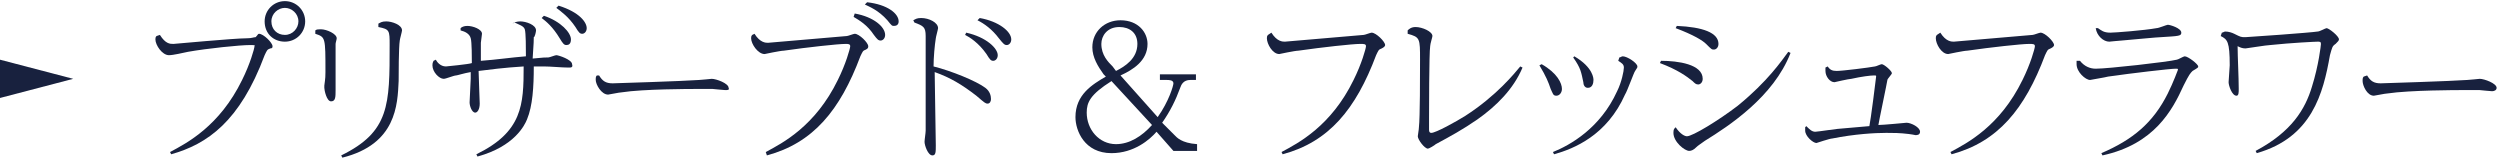<?xml version="1.0" encoding="utf-8"?>
<!-- Generator: Adobe Illustrator 18.1.1, SVG Export Plug-In . SVG Version: 6.00 Build 0)  -->
<svg version="1.1" id="レイヤー_2" xmlns="http://www.w3.org/2000/svg" xmlns:xlink="http://www.w3.org/1999/xlink" x="0px"
	 y="0px" width="222px" height="14px" viewBox="0 0 222 14" style="enable-background:new 0 0 222 14;" xml:space="preserve">
<style type="text/css">
	.st0{fill:#18213E;}
</style>
<g>
	<g>
		<path class="st0" d="M14.2,3.1c0.5,0.8,0.9,0.8,1.2,0.8c0.1,0,5.4-0.5,6.5-0.5c0.5,0,0.6-0.1,0.8-0.1C22.9,3.1,22.9,3,23,3
			c0.4,0,1.2,0.8,1.2,1.1c0,0.1,0,0.2-0.2,0.2c-0.3,0.1-0.3,0.2-0.5,0.6c-2.2,5.9-5.1,7.9-8.3,8.8l-0.1-0.2c1.5-0.8,4.4-2.3,6.4-6.4
			c0.7-1.4,1.1-2.8,1.1-3C22.7,4,22.5,4,22.2,4c-0.9,0-3.8,0.3-5.5,0.6c-0.5,0.1-1.3,0.3-1.7,0.3c-0.6,0-1.2-0.9-1.2-1.4
			c0-0.1,0-0.2,0.1-0.3L14.2,3.1z M27.1,1.9c0,1-0.8,1.8-1.8,1.8S23.5,3,23.5,1.9c0-1,0.8-1.8,1.8-1.8S27.1,0.9,27.1,1.9z M24.1,1.9
			c0,0.7,0.5,1.2,1.2,1.2s1.2-0.6,1.2-1.2c0-0.7-0.6-1.2-1.2-1.2S24.1,1.2,24.1,1.9z"/>
		<path class="st0" d="M28,2.7c0.1-0.1,0.3-0.1,0.5-0.1c0.5,0,1.4,0.4,1.4,0.8c0,0.1-0.1,0.4-0.1,0.5c0,0.1,0,0.3,0,1
			c0,0.5,0,2.7,0,3.1c0,0.6,0,1-0.4,1c-0.4,0-0.6-1-0.6-1.2c0,0,0-0.1,0-0.2c0.1-0.7,0.1-0.9,0.1-1.2c0-3.1,0-3.1-0.9-3.4L28,2.7z
			 M33.6,2.1c0.2-0.1,0.3-0.2,0.7-0.2c0.5,0,1.4,0.3,1.4,0.8c0,0.1-0.2,0.8-0.2,0.9c-0.1,0.6-0.1,3.1-0.1,3.6
			c-0.1,2.1-0.2,5.6-5,6.8l-0.1-0.2c4.3-2.1,4.3-4.5,4.3-9.8c0-1.3,0-1.4-1-1.6L33.6,2.1z"/>
		<path class="st0" d="M45.5,2.1c0.1-0.1,0.4-0.2,0.7-0.2c0.5,0,1.4,0.3,1.4,0.8c0,0.1-0.1,0.6-0.2,0.6c0,0.3,0,0.4-0.1,1.9
			c1-0.1,1.1-0.1,1.4-0.1c0.1,0,0.6-0.2,0.7-0.2c0.2,0,1.4,0.4,1.4,0.8C50.9,6,50.7,6,50.5,6c-0.6,0-1.6-0.1-2.2-0.1
			c-0.3,0-0.6,0-0.9,0c0,1.8-0.1,3.5-0.6,4.7c-0.2,0.5-1.1,2.4-4.4,3.3l-0.1-0.2c4.1-2,4.2-4.4,4.2-7.8c-1.7,0.1-3.2,0.3-4,0.4
			c0,0.5,0.1,2.5,0.1,2.9c0,0.5-0.2,0.8-0.4,0.8c-0.3,0-0.5-0.6-0.5-0.9c0-0.3,0.1-1.8,0.1-2.1V6.4c-0.6,0.1-1.2,0.3-1.3,0.3
			c-0.2,0-0.9,0.3-1.1,0.3c-0.4,0-1-0.6-1-1.2c0-0.1,0-0.2,0.1-0.4l0.2-0.1c0.1,0.2,0.4,0.6,0.9,0.6c0,0,2.1-0.2,2.3-0.3
			c0-0.4,0-1.9-0.1-2.2c-0.1-0.4-0.5-0.6-0.9-0.7l0-0.2c0.1-0.1,0.3-0.2,0.6-0.2c0.5,0,1.3,0.3,1.3,0.7c0,0.1-0.1,0.7-0.1,0.8
			c0,0.6,0,1.1,0,1.6c1.4-0.1,2.7-0.3,4-0.4c0-0.7,0-2.1-0.1-2.4c-0.1-0.3-0.5-0.4-0.9-0.6L45.5,2.1z M48.3,1.4
			c1.5,0.5,2.4,1.5,2.4,2.1c0,0.4-0.2,0.5-0.4,0.5c-0.2,0-0.3-0.1-0.6-0.6c-0.6-1-1.2-1.5-1.6-1.8L48.3,1.4z M49.6,0.5
			c1.9,0.6,2.5,1.5,2.5,2c0,0.3-0.2,0.5-0.4,0.5c-0.2,0-0.3-0.1-0.6-0.6c-0.6-0.9-1.3-1.4-1.7-1.7L49.6,0.5z"/>
		<path class="st0" d="M53.2,6.7c0.3,0.5,0.6,0.7,1.2,0.7c0.1,0,6.4-0.2,7.7-0.3c0.2,0,1-0.1,1.1-0.1c0.4,0,1.5,0.4,1.5,0.8
			C64.8,8,64.6,8,64.4,8c-0.2,0-1-0.1-1.1-0.1c-0.7,0-1.3,0-1.7,0c-0.2,0-4.5,0-6.4,0.3c-0.2,0-1.1,0.2-1.2,0.2
			c-0.6,0-1.1-0.9-1.1-1.3c0-0.2,0-0.3,0.1-0.4L53.2,6.7z"/>
		<path class="st0" d="M67,3c0.5,0.8,1,0.8,1.2,0.8c0,0,6.9-0.6,7-0.6c0.1,0,0.6-0.2,0.7-0.2c0.4,0,1.2,0.8,1.2,1.1
			c0,0.1,0,0.2-0.2,0.3c-0.3,0.1-0.3,0.2-0.5,0.6c-1.8,4.8-4.2,7.7-8.3,8.8L68,13.5c1.5-0.8,4.4-2.3,6.4-6.4c0.7-1.4,1.1-2.8,1.1-3
			c0-0.2-0.2-0.2-0.4-0.2c-0.7,0-3.4,0.3-5.5,0.6c-0.3,0-1.7,0.3-1.7,0.3c-0.6,0-1.2-0.9-1.2-1.4c0-0.1,0-0.2,0.1-0.3L67,3z
			 M75.9,1.2c1.7,0.3,2.7,1.2,2.7,1.9c0,0.3-0.2,0.5-0.4,0.5c-0.2,0-0.3-0.1-0.6-0.5c-0.6-0.9-1.3-1.3-1.8-1.6L75.9,1.2z M77,0.2
			c1.8,0.2,2.8,1,2.8,1.7c0,0.3-0.2,0.4-0.4,0.4c-0.2,0-0.2,0-0.6-0.5c-0.8-0.9-1.6-1.2-2-1.4L77,0.2z"/>
		<path class="st0" d="M81.1,1.8c0.2-0.1,0.3-0.2,0.7-0.2c0.7,0,1.5,0.4,1.5,0.9c0,0.1-0.2,0.8-0.2,0.9C83,4,82.9,5.1,82.9,5.9
			c1.6,0.4,3.8,1.3,4.6,1.9c0.4,0.3,0.5,0.7,0.5,1c0,0.2-0.1,0.4-0.3,0.4c-0.2,0-0.3-0.1-1-0.7c-1.3-1-2.3-1.6-3.7-2.1
			c0,1,0.1,5.6,0.1,6.5c0,0.6,0,0.9-0.3,0.9c-0.4,0-0.7-0.9-0.7-1.2c0-0.2,0.1-0.8,0.1-1c0-0.4,0-0.7,0-1.4c0-1,0-6.7,0-7
			c0-0.8-0.2-0.9-1-1.2L81.1,1.8z M85.8,2.9c1.8,0.4,2.8,1.4,2.8,2c0,0.3-0.2,0.5-0.4,0.5c-0.2,0-0.3-0.1-0.6-0.6
			c-0.7-1-1.5-1.5-1.9-1.7L85.8,2.9z M87,1.6c1.7,0.3,2.8,1.2,2.8,1.9c0,0.3-0.2,0.5-0.4,0.5c-0.2,0-0.3-0.1-0.7-0.6
			c-0.6-0.8-1.3-1.3-1.9-1.6L87,1.6z"/>
		<path class="st0" d="M104.3,12c0.2,0.2,0.6,0.7,2,0.8v0.6h-2.1l-1.5-1.7c-0.6,0.7-2,1.9-4,1.9c-2.4,0-3.2-2-3.2-3.2
			c0-2,1.5-2.9,2.7-3.6l-0.2-0.2C97.5,5.9,97,5.1,97,4.2c0-1.4,1.1-2.4,2.5-2.4c1.6,0,2.4,1.1,2.4,2.1c0,1.5-1.3,2.3-2.4,2.8
			l3.3,3.7c1-1.4,1.4-2.8,1.4-3c0-0.3-0.4-0.3-0.6-0.3h-0.6V6.6h3.2v0.5h-0.5c-0.6,0-0.8,0.4-0.9,0.7c-0.4,1.1-0.9,2.1-1.6,3.1
			L104.3,12z M98.7,7.2c-1.9,1.2-2.2,1.9-2.2,2.8c0,1.5,1.1,2.8,2.6,2.8c1.2,0,2.3-0.7,3.2-1.7L98.7,7.2z M99.1,6.3
			c0.8-0.4,1.9-1.1,1.9-2.4c0-1-0.7-1.5-1.6-1.5c-1.1,0-1.6,0.8-1.6,1.5c0,1,0.6,1.6,1,2L99.1,6.3z"/>
		<path class="st0" d="M112.9,2.9c0.5,0.8,1,0.8,1.2,0.8c0,0,6.9-0.6,7-0.6c0.1,0,0.6-0.2,0.7-0.2c0.4,0,1.2,0.8,1.2,1.1
			c0,0.1-0.1,0.2-0.3,0.3c-0.3,0.1-0.3,0.2-0.5,0.6c-1.8,4.8-4.2,7.7-8.3,8.8l-0.1-0.2c1.5-0.8,4.4-2.3,6.4-6.4
			c0.7-1.4,1.1-2.8,1.1-3c0-0.2-0.2-0.2-0.5-0.2c-0.7,0-3.4,0.3-5.5,0.6c-0.3,0-1.7,0.3-1.7,0.3c-0.6,0-1.1-0.9-1.1-1.4
			c0-0.1,0-0.2,0.1-0.3L112.9,2.9z"/>
		<path class="st0" d="M125,2.7c0.1-0.1,0.3-0.3,0.7-0.3c0.6,0,1.5,0.4,1.5,0.8c0,0.1-0.2,0.7-0.2,0.9c-0.1,0.6-0.1,6-0.1,6.4
			c0,0.2,0,0.9,0,1c0,0.1,0,0.3,0.2,0.3c0.4,0,2.2-1,3-1.5c2.8-1.8,4.4-3.8,4.9-4.4l0.2,0.1c-0.8,1.9-2.3,3.4-4,4.6
			c-1.3,0.9-2.4,1.5-3.7,2.2c-0.1,0.1-0.6,0.4-0.7,0.4c-0.3,0-0.9-0.8-0.9-1.1c0-0.1,0.1-0.6,0.1-0.8c0.1-0.8,0.1-4.7,0.1-6
			c0-1.9,0-2-1.1-2.3L125,2.7z"/>
		<path class="st0" d="M136.9,5.7c1.4,0.8,1.8,1.7,1.8,2.2c0,0.3-0.2,0.6-0.5,0.6c-0.3,0-0.3-0.2-0.5-0.6c-0.2-0.6-0.4-1.1-1-2.1
			L136.9,5.7z M143.8,5.1c0.1,0,0.2-0.1,0.3-0.1c0.4,0,1.3,0.6,1.3,0.9c0,0.1,0,0.1-0.2,0.4c-0.1,0.1-0.7,1.8-0.9,2.1
			c-1.6,3.6-4.5,4.8-6.3,5.3l-0.1-0.2c1.5-0.6,4.2-2.1,5.7-5.4c0.4-0.8,0.6-1.8,0.6-2.1c0-0.3-0.2-0.4-0.5-0.6L143.8,5.1z M139.8,5
			c1.7,1,1.7,2,1.7,2.1c0,0.3-0.1,0.7-0.5,0.7c-0.3,0-0.4-0.3-0.4-0.5c-0.2-0.9-0.2-1.2-0.9-2.2L139.8,5z"/>
		<path class="st0" d="M147.5,5.4c1.5,0,3.7,0.3,3.7,1.6c0,0.3-0.2,0.5-0.4,0.5c-0.2,0-0.3-0.1-0.5-0.3c-0.5-0.4-1.3-1-2.9-1.6
			L147.5,5.4z M148.8,11.3c0.4,0.6,0.8,0.8,1,0.8c0.5,0,2.8-1.4,4.5-2.7c2.7-2.2,3.9-4,4.5-4.8l0.2,0.1c-1.5,3.9-5.5,6.5-7.6,7.8
			c-0.4,0.3-0.6,0.4-0.8,0.6c-0.2,0.2-0.4,0.3-0.6,0.3c-0.4,0-1.4-0.8-1.4-1.6c0-0.1,0-0.3,0.1-0.4L148.8,11.3z M148.9,2.3
			c2.3,0.1,3.7,0.6,3.7,1.6c0,0.3-0.2,0.5-0.4,0.5c-0.2,0-0.2,0-0.7-0.5c-0.3-0.3-1.1-0.8-2.7-1.4L148.9,2.3z"/>
		<path class="st0" d="M160.4,11.2c0.3,0.3,0.5,0.5,0.8,0.5c0.2,0,2.1-0.3,2.5-0.3c1.1-0.1,2.2-0.2,2.3-0.2c0.1-0.4,0.6-4.3,0.6-4.4
			c0-0.1,0-0.1-0.2-0.1c-0.3,0-1.1,0.1-2,0.3c-0.2,0-1.5,0.3-1.5,0.3c-0.4,0-0.8-0.5-0.8-1c0-0.1,0-0.2,0-0.3l0.2-0.1
			c0.2,0.3,0.4,0.4,0.8,0.4c0.5,0,2.9-0.3,3.4-0.4c0.1,0,0.5-0.2,0.6-0.2c0.2,0,0.9,0.6,0.9,0.8c0,0.1-0.4,0.5-0.4,0.6
			c0,0.1-0.8,3.9-0.8,4c0.4,0,2.5-0.2,2.5-0.2c0.4,0,1.2,0.4,1.2,0.8c0,0.3-0.3,0.3-0.4,0.3c0,0-0.5-0.1-0.6-0.1
			c-0.8-0.1-1.4-0.1-2-0.1c-1,0-2.8,0.1-4.8,0.5c-0.2,0-1.4,0.4-1.4,0.4c-0.3,0-1-0.6-1-1.1c0-0.1,0-0.2,0-0.3L160.4,11.2z"/>
		<path class="st0" d="M172.3,2.9c0.5,0.8,1,0.8,1.2,0.8c0,0,6.9-0.6,7-0.6c0.1,0,0.6-0.2,0.7-0.2c0.4,0,1.2,0.8,1.2,1.1
			c0,0.1-0.1,0.2-0.3,0.3c-0.3,0.1-0.3,0.2-0.5,0.6c-1.8,4.8-4.2,7.7-8.3,8.8l-0.1-0.2c1.5-0.8,4.4-2.3,6.4-6.4
			c0.7-1.4,1.1-2.8,1.1-3c0-0.2-0.2-0.2-0.5-0.2c-0.7,0-3.4,0.3-5.5,0.6c-0.3,0-1.7,0.3-1.7,0.3c-0.6,0-1.1-0.9-1.1-1.4
			c0-0.1,0-0.2,0.1-0.3L172.3,2.9z"/>
		<path class="st0" d="M184.7,5.4c0.4,0.5,0.9,0.7,1.4,0.7c1.1,0,6.4-0.6,7.2-0.8c0.1,0,0.6-0.3,0.7-0.3c0.3,0,1.2,0.7,1.2,0.9
			c0,0.1,0,0.1-0.5,0.4c-0.2,0.2-0.3,0.3-0.8,1.3c-1,2.2-2.6,5.2-7.2,6.2l-0.1-0.2c2.8-1.2,4.6-2.7,5.9-5.3c0.5-1,0.9-2.1,0.9-2.1
			c0-0.1,0-0.1-0.2-0.1c-0.5,0-3.9,0.4-6,0.7c-0.4,0.1-1.1,0.2-1.6,0.3c-0.4,0-1.2-0.7-1.2-1.4c0-0.1,0-0.2,0-0.3L184.7,5.4z
			 M186.3,2.5c0.3,0.2,0.5,0.4,1.1,0.4c0.4,0,3-0.2,4.1-0.4c0.2,0,0.9-0.3,1-0.3c0.2,0,1.2,0.3,1.2,0.7c0,0.3-0.2,0.3-1.8,0.4
			c-0.3,0-2.3,0.2-3.5,0.3c-0.2,0-1,0.1-1.1,0.1c-0.5,0-1.1-0.5-1.2-1.2L186.3,2.5z"/>
		<path class="st0" d="M197.3,2.9c0.1,0,0.2-0.1,0.3-0.1c0.3,0,0.6,0.1,0.8,0.2c0.6,0.3,0.6,0.3,1,0.3c0.2,0,5.8-0.4,6.4-0.5
			c0.2,0,0.7-0.3,0.8-0.3c0.2,0,1.1,0.7,1.1,1c0,0.1-0.1,0.2-0.3,0.4c-0.3,0.2-0.3,0.3-0.5,1c-0.6,3.4-1.6,7.3-6.5,8.7l-0.1-0.2
			c3.2-1.7,4.4-3.7,5-5.7c0.6-1.9,0.8-3.7,0.8-3.8c0-0.2-0.1-0.2-0.3-0.2c-0.2,0-2.3,0.1-4.2,0.3c-0.3,0-2.1,0.3-2.2,0.3
			c-0.3,0-0.5-0.1-0.7-0.2c0,0.9,0.1,2.8,0.1,3.8c0,0.3,0,0.6-0.2,0.6c-0.4,0-0.7-0.9-0.7-1.2c0-0.2,0.1-1.3,0.1-1.5
			c0-2.1-0.2-2.3-0.8-2.6L197.3,2.9z"/>
		<path class="st0" d="M210.2,6.7c0.3,0.5,0.6,0.7,1.2,0.7c0.1,0,6.4-0.2,7.7-0.3c0.2,0,1-0.1,1.1-0.1c0.4,0,1.5,0.4,1.5,0.8
			c0,0.2-0.2,0.3-0.4,0.3c-0.2,0-1-0.1-1.1-0.1c-0.7,0-1.3,0-1.7,0c-0.2,0-4.5,0-6.5,0.3c-0.2,0-1.1,0.2-1.2,0.2c-0.6,0-1-0.9-1-1.3
			c0-0.2,0-0.3,0.1-0.4L210.2,6.7z"/>
	</g>
	<g>
		<path class="st0" d="M0,8.7l0-3.4L6.5,7L0,8.7z"/>
	</g>
</g>
<g>
</g>
<g>
</g>
<g>
</g>
<g>
</g>
<g>
</g>
<g>
</g>
</svg>
